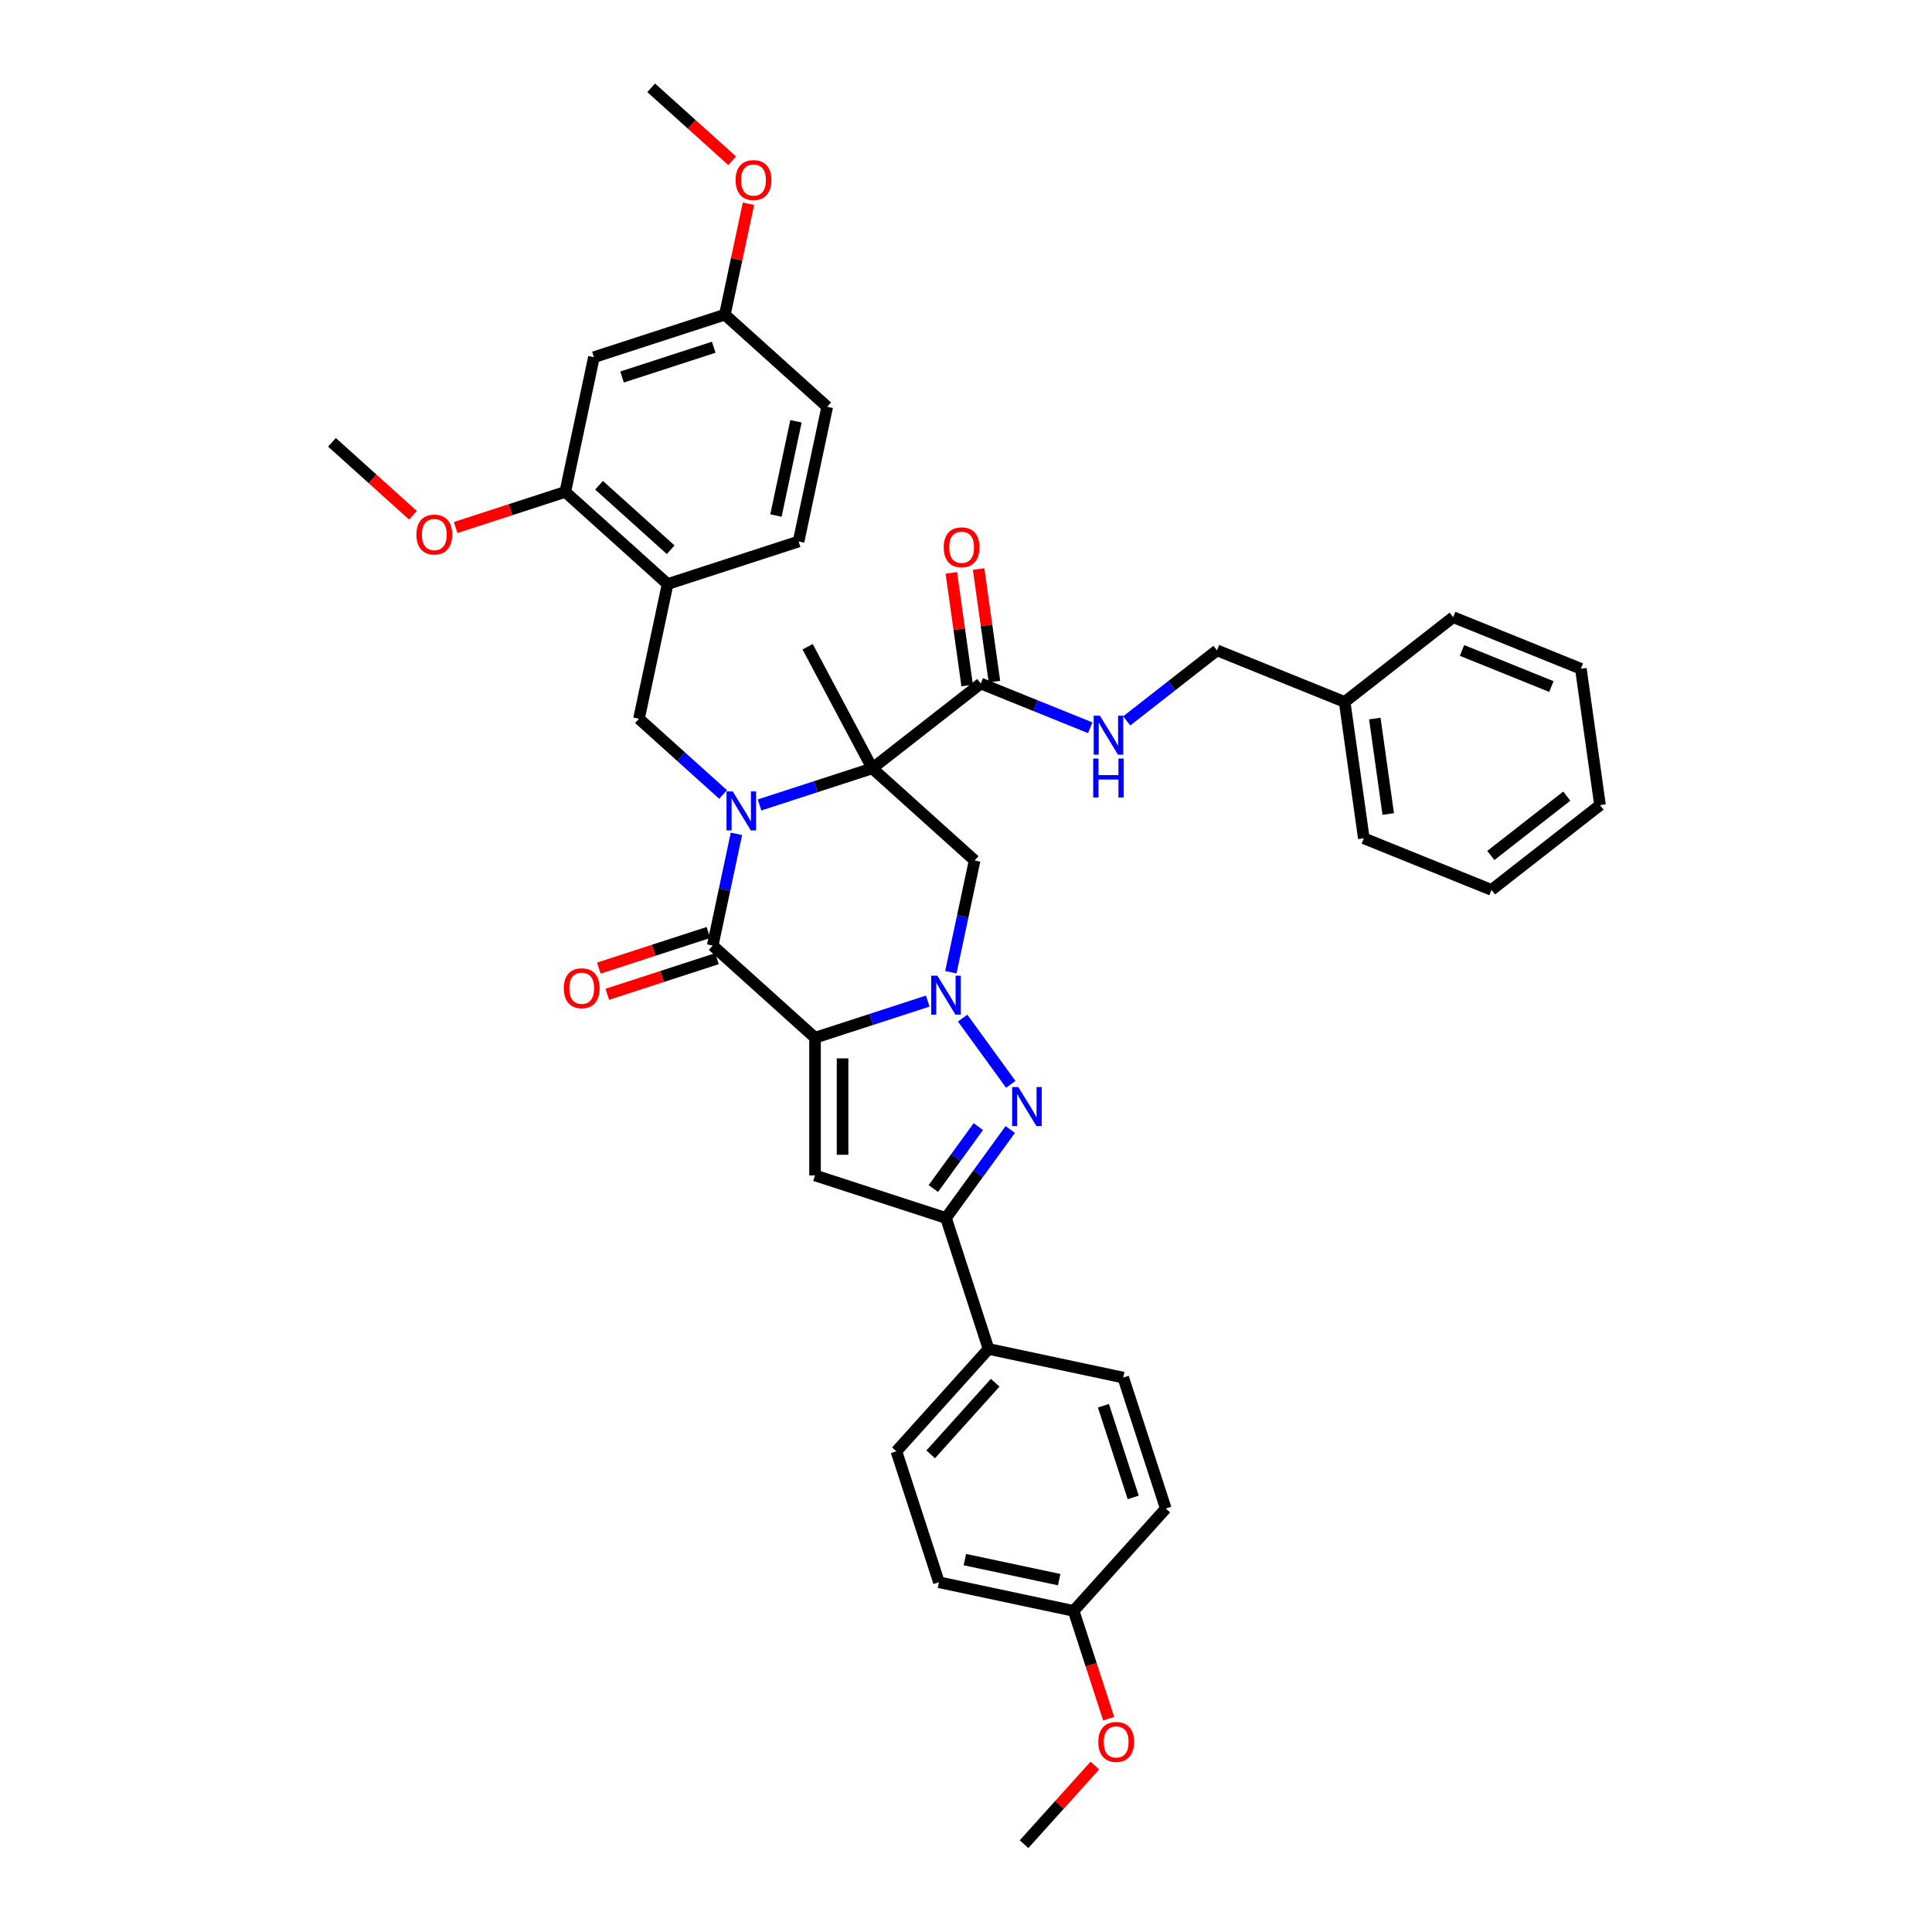 <?xml version='1.0' encoding='iso-8859-1'?>
<svg version='1.1' baseProfile='full'
              xmlns='http://www.w3.org/2000/svg'
                      xmlns:rdkit='http://www.rdkit.org/xml'
                      xmlns:xlink='http://www.w3.org/1999/xlink'
                  xml:space='preserve'
width='1000px' height='1000px' viewBox='0 0 1000 1000'>
<!-- END OF HEADER -->
<rect style='opacity:1.0;fill:#FFFFFF;stroke:none' width='1000' height='1000' x='0' y='0'> </rect>
<path class='bond-1' d='M 421.854,537.126 L 451.029,527.646' style='fill:none;fill-rule:evenodd;stroke:#000000;stroke-width:6px;stroke-linecap:butt;stroke-linejoin:miter;stroke-opacity:1' />
<path class='bond-1' d='M 451.029,527.646 L 480.205,518.166' style='fill:none;fill-rule:evenodd;stroke:#0000FF;stroke-width:6px;stroke-linecap:butt;stroke-linejoin:miter;stroke-opacity:1' />
<path class='bond-3' d='M 421.854,537.126 L 368.886,489.433' style='fill:none;fill-rule:evenodd;stroke:#000000;stroke-width:6px;stroke-linecap:butt;stroke-linejoin:miter;stroke-opacity:1' />
<path class='bond-5' d='M 421.854,537.126 L 421.854,608.402' style='fill:none;fill-rule:evenodd;stroke:#000000;stroke-width:6px;stroke-linecap:butt;stroke-linejoin:miter;stroke-opacity:1' />
<path class='bond-5' d='M 436.109,547.817 L 436.109,597.71' style='fill:none;fill-rule:evenodd;stroke:#000000;stroke-width:6px;stroke-linecap:butt;stroke-linejoin:miter;stroke-opacity:1' />
<path class='bond-0' d='M 381.181,431.589 L 375.033,460.511' style='fill:none;fill-rule:evenodd;stroke:#0000FF;stroke-width:6px;stroke-linecap:butt;stroke-linejoin:miter;stroke-opacity:1' />
<path class='bond-0' d='M 375.033,460.511 L 368.886,489.433' style='fill:none;fill-rule:evenodd;stroke:#000000;stroke-width:6px;stroke-linecap:butt;stroke-linejoin:miter;stroke-opacity:1' />
<path class='bond-2' d='M 393.142,416.648 L 422.317,407.168' style='fill:none;fill-rule:evenodd;stroke:#0000FF;stroke-width:6px;stroke-linecap:butt;stroke-linejoin:miter;stroke-opacity:1' />
<path class='bond-2' d='M 422.317,407.168 L 451.492,397.689' style='fill:none;fill-rule:evenodd;stroke:#000000;stroke-width:6px;stroke-linecap:butt;stroke-linejoin:miter;stroke-opacity:1' />
<path class='bond-8' d='M 374.268,411.217 L 352.502,391.619' style='fill:none;fill-rule:evenodd;stroke:#0000FF;stroke-width:6px;stroke-linecap:butt;stroke-linejoin:miter;stroke-opacity:1' />
<path class='bond-8' d='M 352.502,391.619 L 330.736,372.021' style='fill:none;fill-rule:evenodd;stroke:#000000;stroke-width:6px;stroke-linecap:butt;stroke-linejoin:miter;stroke-opacity:1' />
<path class='bond-4' d='M 498.269,526.975 L 523.176,561.256' style='fill:none;fill-rule:evenodd;stroke:#0000FF;stroke-width:6px;stroke-linecap:butt;stroke-linejoin:miter;stroke-opacity:1' />
<path class='bond-6' d='M 492.166,503.226 L 498.313,474.304' style='fill:none;fill-rule:evenodd;stroke:#0000FF;stroke-width:6px;stroke-linecap:butt;stroke-linejoin:miter;stroke-opacity:1' />
<path class='bond-6' d='M 498.313,474.304 L 504.461,445.382' style='fill:none;fill-rule:evenodd;stroke:#000000;stroke-width:6px;stroke-linecap:butt;stroke-linejoin:miter;stroke-opacity:1' />
<path class='bond-9' d='M 451.492,397.689 L 507.659,353.807' style='fill:none;fill-rule:evenodd;stroke:#000000;stroke-width:6px;stroke-linecap:butt;stroke-linejoin:miter;stroke-opacity:1' />
<path class='bond-20' d='M 451.492,397.689 L 418.03,334.756' style='fill:none;fill-rule:evenodd;stroke:#000000;stroke-width:6px;stroke-linecap:butt;stroke-linejoin:miter;stroke-opacity:1' />
<path class='bond-40' d='M 451.492,397.689 L 504.461,445.382' style='fill:none;fill-rule:evenodd;stroke:#000000;stroke-width:6px;stroke-linecap:butt;stroke-linejoin:miter;stroke-opacity:1' />
<path class='bond-15' d='M 366.683,482.654 L 338.313,491.872' style='fill:none;fill-rule:evenodd;stroke:#000000;stroke-width:6px;stroke-linecap:butt;stroke-linejoin:miter;stroke-opacity:1' />
<path class='bond-15' d='M 338.313,491.872 L 309.943,501.09' style='fill:none;fill-rule:evenodd;stroke:#FF0000;stroke-width:6px;stroke-linecap:butt;stroke-linejoin:miter;stroke-opacity:1' />
<path class='bond-15' d='M 371.088,496.211 L 342.718,505.429' style='fill:none;fill-rule:evenodd;stroke:#000000;stroke-width:6px;stroke-linecap:butt;stroke-linejoin:miter;stroke-opacity:1' />
<path class='bond-15' d='M 342.718,505.429 L 314.349,514.647' style='fill:none;fill-rule:evenodd;stroke:#FF0000;stroke-width:6px;stroke-linecap:butt;stroke-linejoin:miter;stroke-opacity:1' />
<path class='bond-39' d='M 522.909,584.638 L 506.275,607.533' style='fill:none;fill-rule:evenodd;stroke:#0000FF;stroke-width:6px;stroke-linecap:butt;stroke-linejoin:miter;stroke-opacity:1' />
<path class='bond-39' d='M 506.275,607.533 L 489.642,630.427' style='fill:none;fill-rule:evenodd;stroke:#000000;stroke-width:6px;stroke-linecap:butt;stroke-linejoin:miter;stroke-opacity:1' />
<path class='bond-39' d='M 506.386,583.128 L 494.743,599.154' style='fill:none;fill-rule:evenodd;stroke:#0000FF;stroke-width:6px;stroke-linecap:butt;stroke-linejoin:miter;stroke-opacity:1' />
<path class='bond-39' d='M 494.743,599.154 L 483.099,615.18' style='fill:none;fill-rule:evenodd;stroke:#000000;stroke-width:6px;stroke-linecap:butt;stroke-linejoin:miter;stroke-opacity:1' />
<path class='bond-7' d='M 421.854,608.402 L 489.642,630.427' style='fill:none;fill-rule:evenodd;stroke:#000000;stroke-width:6px;stroke-linecap:butt;stroke-linejoin:miter;stroke-opacity:1' />
<path class='bond-14' d='M 489.642,630.427 L 511.667,698.215' style='fill:none;fill-rule:evenodd;stroke:#000000;stroke-width:6px;stroke-linecap:butt;stroke-linejoin:miter;stroke-opacity:1' />
<path class='bond-10' d='M 330.736,372.021 L 345.556,302.303' style='fill:none;fill-rule:evenodd;stroke:#000000;stroke-width:6px;stroke-linecap:butt;stroke-linejoin:miter;stroke-opacity:1' />
<path class='bond-12' d='M 507.659,353.807 L 535.983,365.251' style='fill:none;fill-rule:evenodd;stroke:#000000;stroke-width:6px;stroke-linecap:butt;stroke-linejoin:miter;stroke-opacity:1' />
<path class='bond-12' d='M 535.983,365.251 L 564.308,376.695' style='fill:none;fill-rule:evenodd;stroke:#0000FF;stroke-width:6px;stroke-linecap:butt;stroke-linejoin:miter;stroke-opacity:1' />
<path class='bond-16' d='M 514.717,352.815 L 510.621,323.675' style='fill:none;fill-rule:evenodd;stroke:#000000;stroke-width:6px;stroke-linecap:butt;stroke-linejoin:miter;stroke-opacity:1' />
<path class='bond-16' d='M 510.621,323.675 L 506.526,294.535' style='fill:none;fill-rule:evenodd;stroke:#FF0000;stroke-width:6px;stroke-linecap:butt;stroke-linejoin:miter;stroke-opacity:1' />
<path class='bond-16' d='M 500.6,354.799 L 496.505,325.659' style='fill:none;fill-rule:evenodd;stroke:#000000;stroke-width:6px;stroke-linecap:butt;stroke-linejoin:miter;stroke-opacity:1' />
<path class='bond-16' d='M 496.505,325.659 L 492.41,296.519' style='fill:none;fill-rule:evenodd;stroke:#FF0000;stroke-width:6px;stroke-linecap:butt;stroke-linejoin:miter;stroke-opacity:1' />
<path class='bond-11' d='M 345.556,302.303 L 292.587,254.61' style='fill:none;fill-rule:evenodd;stroke:#000000;stroke-width:6px;stroke-linecap:butt;stroke-linejoin:miter;stroke-opacity:1' />
<path class='bond-11' d='M 347.149,284.555 L 310.071,251.17' style='fill:none;fill-rule:evenodd;stroke:#000000;stroke-width:6px;stroke-linecap:butt;stroke-linejoin:miter;stroke-opacity:1' />
<path class='bond-17' d='M 345.556,302.303 L 413.343,280.277' style='fill:none;fill-rule:evenodd;stroke:#000000;stroke-width:6px;stroke-linecap:butt;stroke-linejoin:miter;stroke-opacity:1' />
<path class='bond-13' d='M 292.587,254.61 L 307.406,184.891' style='fill:none;fill-rule:evenodd;stroke:#000000;stroke-width:6px;stroke-linecap:butt;stroke-linejoin:miter;stroke-opacity:1' />
<path class='bond-25' d='M 292.587,254.61 L 264.217,263.828' style='fill:none;fill-rule:evenodd;stroke:#000000;stroke-width:6px;stroke-linecap:butt;stroke-linejoin:miter;stroke-opacity:1' />
<path class='bond-25' d='M 264.217,263.828 L 235.847,273.046' style='fill:none;fill-rule:evenodd;stroke:#FF0000;stroke-width:6px;stroke-linecap:butt;stroke-linejoin:miter;stroke-opacity:1' />
<path class='bond-22' d='M 583.182,373.134 L 606.546,354.88' style='fill:none;fill-rule:evenodd;stroke:#0000FF;stroke-width:6px;stroke-linecap:butt;stroke-linejoin:miter;stroke-opacity:1' />
<path class='bond-22' d='M 606.546,354.88 L 629.911,336.625' style='fill:none;fill-rule:evenodd;stroke:#000000;stroke-width:6px;stroke-linecap:butt;stroke-linejoin:miter;stroke-opacity:1' />
<path class='bond-42' d='M 307.406,184.891 L 375.194,162.866' style='fill:none;fill-rule:evenodd;stroke:#000000;stroke-width:6px;stroke-linecap:butt;stroke-linejoin:miter;stroke-opacity:1' />
<path class='bond-42' d='M 321.98,195.145 L 369.431,179.727' style='fill:none;fill-rule:evenodd;stroke:#000000;stroke-width:6px;stroke-linecap:butt;stroke-linejoin:miter;stroke-opacity:1' />
<path class='bond-18' d='M 511.667,698.215 L 463.974,751.183' style='fill:none;fill-rule:evenodd;stroke:#000000;stroke-width:6px;stroke-linecap:butt;stroke-linejoin:miter;stroke-opacity:1' />
<path class='bond-18' d='M 515.107,715.698 L 481.722,752.776' style='fill:none;fill-rule:evenodd;stroke:#000000;stroke-width:6px;stroke-linecap:butt;stroke-linejoin:miter;stroke-opacity:1' />
<path class='bond-19' d='M 511.667,698.215 L 581.386,713.034' style='fill:none;fill-rule:evenodd;stroke:#000000;stroke-width:6px;stroke-linecap:butt;stroke-linejoin:miter;stroke-opacity:1' />
<path class='bond-24' d='M 413.343,280.277 L 428.162,210.559' style='fill:none;fill-rule:evenodd;stroke:#000000;stroke-width:6px;stroke-linecap:butt;stroke-linejoin:miter;stroke-opacity:1' />
<path class='bond-24' d='M 401.622,266.856 L 411.996,218.053' style='fill:none;fill-rule:evenodd;stroke:#000000;stroke-width:6px;stroke-linecap:butt;stroke-linejoin:miter;stroke-opacity:1' />
<path class='bond-26' d='M 463.974,751.183 L 486,818.97' style='fill:none;fill-rule:evenodd;stroke:#000000;stroke-width:6px;stroke-linecap:butt;stroke-linejoin:miter;stroke-opacity:1' />
<path class='bond-27' d='M 581.386,713.034 L 603.411,780.821' style='fill:none;fill-rule:evenodd;stroke:#000000;stroke-width:6px;stroke-linecap:butt;stroke-linejoin:miter;stroke-opacity:1' />
<path class='bond-27' d='M 571.132,727.607 L 586.55,775.058' style='fill:none;fill-rule:evenodd;stroke:#000000;stroke-width:6px;stroke-linecap:butt;stroke-linejoin:miter;stroke-opacity:1' />
<path class='bond-21' d='M 375.194,162.866 L 428.162,210.559' style='fill:none;fill-rule:evenodd;stroke:#000000;stroke-width:6px;stroke-linecap:butt;stroke-linejoin:miter;stroke-opacity:1' />
<path class='bond-29' d='M 375.194,162.866 L 381.296,134.158' style='fill:none;fill-rule:evenodd;stroke:#000000;stroke-width:6px;stroke-linecap:butt;stroke-linejoin:miter;stroke-opacity:1' />
<path class='bond-29' d='M 381.296,134.158 L 387.398,105.45' style='fill:none;fill-rule:evenodd;stroke:#FF0000;stroke-width:6px;stroke-linecap:butt;stroke-linejoin:miter;stroke-opacity:1' />
<path class='bond-28' d='M 629.911,336.625 L 695.997,363.326' style='fill:none;fill-rule:evenodd;stroke:#000000;stroke-width:6px;stroke-linecap:butt;stroke-linejoin:miter;stroke-opacity:1' />
<path class='bond-23' d='M 555.718,833.79 L 603.411,780.821' style='fill:none;fill-rule:evenodd;stroke:#000000;stroke-width:6px;stroke-linecap:butt;stroke-linejoin:miter;stroke-opacity:1' />
<path class='bond-30' d='M 555.718,833.79 L 564.783,861.689' style='fill:none;fill-rule:evenodd;stroke:#000000;stroke-width:6px;stroke-linecap:butt;stroke-linejoin:miter;stroke-opacity:1' />
<path class='bond-30' d='M 564.783,861.689 L 573.848,889.588' style='fill:none;fill-rule:evenodd;stroke:#FF0000;stroke-width:6px;stroke-linecap:butt;stroke-linejoin:miter;stroke-opacity:1' />
<path class='bond-41' d='M 555.718,833.79 L 486,818.97' style='fill:none;fill-rule:evenodd;stroke:#000000;stroke-width:6px;stroke-linecap:butt;stroke-linejoin:miter;stroke-opacity:1' />
<path class='bond-41' d='M 548.224,817.623 L 499.421,807.25' style='fill:none;fill-rule:evenodd;stroke:#000000;stroke-width:6px;stroke-linecap:butt;stroke-linejoin:miter;stroke-opacity:1' />
<path class='bond-31' d='M 213.752,266.688 L 192.792,247.815' style='fill:none;fill-rule:evenodd;stroke:#FF0000;stroke-width:6px;stroke-linecap:butt;stroke-linejoin:miter;stroke-opacity:1' />
<path class='bond-31' d='M 192.792,247.815 L 171.831,228.942' style='fill:none;fill-rule:evenodd;stroke:#000000;stroke-width:6px;stroke-linecap:butt;stroke-linejoin:miter;stroke-opacity:1' />
<path class='bond-32' d='M 695.997,363.326 L 705.916,433.908' style='fill:none;fill-rule:evenodd;stroke:#000000;stroke-width:6px;stroke-linecap:butt;stroke-linejoin:miter;stroke-opacity:1' />
<path class='bond-32' d='M 711.601,371.929 L 718.545,421.337' style='fill:none;fill-rule:evenodd;stroke:#000000;stroke-width:6px;stroke-linecap:butt;stroke-linejoin:miter;stroke-opacity:1' />
<path class='bond-33' d='M 695.997,363.326 L 752.163,319.444' style='fill:none;fill-rule:evenodd;stroke:#000000;stroke-width:6px;stroke-linecap:butt;stroke-linejoin:miter;stroke-opacity:1' />
<path class='bond-35' d='M 378.965,83.2 L 358.005,64.327' style='fill:none;fill-rule:evenodd;stroke:#FF0000;stroke-width:6px;stroke-linecap:butt;stroke-linejoin:miter;stroke-opacity:1' />
<path class='bond-35' d='M 358.005,64.327 L 337.045,45.455' style='fill:none;fill-rule:evenodd;stroke:#000000;stroke-width:6px;stroke-linecap:butt;stroke-linejoin:miter;stroke-opacity:1' />
<path class='bond-34' d='M 566.696,913.847 L 548.373,934.196' style='fill:none;fill-rule:evenodd;stroke:#FF0000;stroke-width:6px;stroke-linecap:butt;stroke-linejoin:miter;stroke-opacity:1' />
<path class='bond-34' d='M 548.373,934.196 L 530.051,954.545' style='fill:none;fill-rule:evenodd;stroke:#000000;stroke-width:6px;stroke-linecap:butt;stroke-linejoin:miter;stroke-opacity:1' />
<path class='bond-37' d='M 705.916,433.908 L 772.002,460.609' style='fill:none;fill-rule:evenodd;stroke:#000000;stroke-width:6px;stroke-linecap:butt;stroke-linejoin:miter;stroke-opacity:1' />
<path class='bond-36' d='M 752.163,319.444 L 818.249,346.144' style='fill:none;fill-rule:evenodd;stroke:#000000;stroke-width:6px;stroke-linecap:butt;stroke-linejoin:miter;stroke-opacity:1' />
<path class='bond-36' d='M 756.736,336.666 L 802.996,355.357' style='fill:none;fill-rule:evenodd;stroke:#000000;stroke-width:6px;stroke-linecap:butt;stroke-linejoin:miter;stroke-opacity:1' />
<path class='bond-38' d='M 818.249,346.144 L 828.169,416.727' style='fill:none;fill-rule:evenodd;stroke:#000000;stroke-width:6px;stroke-linecap:butt;stroke-linejoin:miter;stroke-opacity:1' />
<path class='bond-43' d='M 772.002,460.609 L 828.169,416.727' style='fill:none;fill-rule:evenodd;stroke:#000000;stroke-width:6px;stroke-linecap:butt;stroke-linejoin:miter;stroke-opacity:1' />
<path class='bond-43' d='M 771.651,442.793 L 810.967,412.076' style='fill:none;fill-rule:evenodd;stroke:#000000;stroke-width:6px;stroke-linecap:butt;stroke-linejoin:miter;stroke-opacity:1' />
<path  class='atom-1' d='M 379.243 409.622
L 385.857 420.313
Q 386.513 421.368, 387.568 423.278
Q 388.623 425.188, 388.68 425.302
L 388.68 409.622
L 391.36 409.622
L 391.36 429.807
L 388.594 429.807
L 381.495 418.118
Q 380.669 416.749, 379.785 415.181
Q 378.929 413.613, 378.673 413.128
L 378.673 429.807
L 376.05 429.807
L 376.05 409.622
L 379.243 409.622
' fill='#0000FF'/>
<path  class='atom-2' d='M 485.18 505.007
L 491.794 515.699
Q 492.45 516.754, 493.505 518.664
Q 494.56 520.574, 494.617 520.688
L 494.617 505.007
L 497.297 505.007
L 497.297 525.193
L 494.531 525.193
L 487.432 513.504
Q 486.605 512.135, 485.721 510.567
Q 484.866 508.999, 484.61 508.514
L 484.61 525.193
L 481.987 525.193
L 481.987 505.007
L 485.18 505.007
' fill='#0000FF'/>
<path  class='atom-5' d='M 527.075 562.671
L 533.689 573.362
Q 534.345 574.417, 535.4 576.327
Q 536.455 578.238, 536.512 578.352
L 536.512 562.671
L 539.192 562.671
L 539.192 582.856
L 536.426 582.856
L 529.327 571.167
Q 528.5 569.799, 527.616 568.23
Q 526.761 566.662, 526.505 566.178
L 526.505 582.856
L 523.882 582.856
L 523.882 562.671
L 527.075 562.671
' fill='#0000FF'/>
<path  class='atom-13' d='M 569.283 370.415
L 575.897 381.106
Q 576.553 382.161, 577.608 384.071
Q 578.663 385.981, 578.72 386.095
L 578.72 370.415
L 581.4 370.415
L 581.4 390.6
L 578.634 390.6
L 571.535 378.911
Q 570.708 377.542, 569.824 375.974
Q 568.969 374.406, 568.712 373.921
L 568.712 390.6
L 566.09 390.6
L 566.09 370.415
L 569.283 370.415
' fill='#0000FF'/>
<path  class='atom-13' d='M 565.847 392.619
L 568.584 392.619
L 568.584 401.2
L 578.905 401.2
L 578.905 392.619
L 581.642 392.619
L 581.642 412.804
L 578.905 412.804
L 578.905 403.481
L 568.584 403.481
L 568.584 412.804
L 565.847 412.804
L 565.847 392.619
' fill='#0000FF'/>
<path  class='atom-16' d='M 291.832 511.515
Q 291.832 506.668, 294.227 503.96
Q 296.622 501.251, 301.098 501.251
Q 305.574 501.251, 307.969 503.96
Q 310.364 506.668, 310.364 511.515
Q 310.364 516.419, 307.941 519.213
Q 305.517 521.978, 301.098 521.978
Q 296.651 521.978, 294.227 519.213
Q 291.832 516.447, 291.832 511.515
M 301.098 519.698
Q 304.177 519.698, 305.831 517.645
Q 307.513 515.564, 307.513 511.515
Q 307.513 507.552, 305.831 505.556
Q 304.177 503.532, 301.098 503.532
Q 298.019 503.532, 296.337 505.528
Q 294.683 507.524, 294.683 511.515
Q 294.683 515.592, 296.337 517.645
Q 298.019 519.698, 301.098 519.698
' fill='#FF0000'/>
<path  class='atom-17' d='M 488.473 283.282
Q 488.473 278.435, 490.868 275.726
Q 493.263 273.018, 497.739 273.018
Q 502.215 273.018, 504.61 275.726
Q 507.005 278.435, 507.005 283.282
Q 507.005 288.185, 504.581 290.979
Q 502.158 293.745, 497.739 293.745
Q 493.291 293.745, 490.868 290.979
Q 488.473 288.214, 488.473 283.282
M 497.739 291.464
Q 500.818 291.464, 502.472 289.411
Q 504.154 287.33, 504.154 283.282
Q 504.154 279.319, 502.472 277.323
Q 500.818 275.299, 497.739 275.299
Q 494.66 275.299, 492.978 277.294
Q 491.324 279.29, 491.324 283.282
Q 491.324 287.358, 492.978 289.411
Q 494.66 291.464, 497.739 291.464
' fill='#FF0000'/>
<path  class='atom-26' d='M 215.534 276.692
Q 215.534 271.846, 217.929 269.137
Q 220.324 266.429, 224.8 266.429
Q 229.276 266.429, 231.671 269.137
Q 234.066 271.846, 234.066 276.692
Q 234.066 281.596, 231.642 284.39
Q 229.219 287.156, 224.8 287.156
Q 220.352 287.156, 217.929 284.39
Q 215.534 281.625, 215.534 276.692
M 224.8 284.875
Q 227.879 284.875, 229.532 282.822
Q 231.215 280.741, 231.215 276.692
Q 231.215 272.729, 229.532 270.734
Q 227.879 268.709, 224.8 268.709
Q 221.721 268.709, 220.038 270.705
Q 218.385 272.701, 218.385 276.692
Q 218.385 280.769, 220.038 282.822
Q 221.721 284.875, 224.8 284.875
' fill='#FF0000'/>
<path  class='atom-30' d='M 380.747 93.204
Q 380.747 88.358, 383.142 85.649
Q 385.537 82.941, 390.013 82.941
Q 394.489 82.941, 396.884 85.649
Q 399.279 88.358, 399.279 93.204
Q 399.279 98.108, 396.855 100.902
Q 394.432 103.668, 390.013 103.668
Q 385.565 103.668, 383.142 100.902
Q 380.747 98.137, 380.747 93.204
M 390.013 101.387
Q 393.092 101.387, 394.746 99.334
Q 396.428 97.253, 396.428 93.204
Q 396.428 89.242, 394.746 87.246
Q 393.092 85.222, 390.013 85.222
Q 386.934 85.222, 385.252 87.217
Q 383.598 89.213, 383.598 93.204
Q 383.598 97.281, 385.252 99.334
Q 386.934 101.387, 390.013 101.387
' fill='#FF0000'/>
<path  class='atom-31' d='M 568.478 901.634
Q 568.478 896.787, 570.873 894.079
Q 573.267 891.37, 577.744 891.37
Q 582.22 891.37, 584.615 894.079
Q 587.009 896.787, 587.009 901.634
Q 587.009 906.538, 584.586 909.332
Q 582.163 912.097, 577.744 912.097
Q 573.296 912.097, 570.873 909.332
Q 568.478 906.566, 568.478 901.634
M 577.744 909.817
Q 580.823 909.817, 582.476 907.764
Q 584.158 905.683, 584.158 901.634
Q 584.158 897.671, 582.476 895.675
Q 580.823 893.651, 577.744 893.651
Q 574.664 893.651, 572.982 895.647
Q 571.329 897.643, 571.329 901.634
Q 571.329 905.711, 572.982 907.764
Q 574.664 909.817, 577.744 909.817
' fill='#FF0000'/>
</svg>

